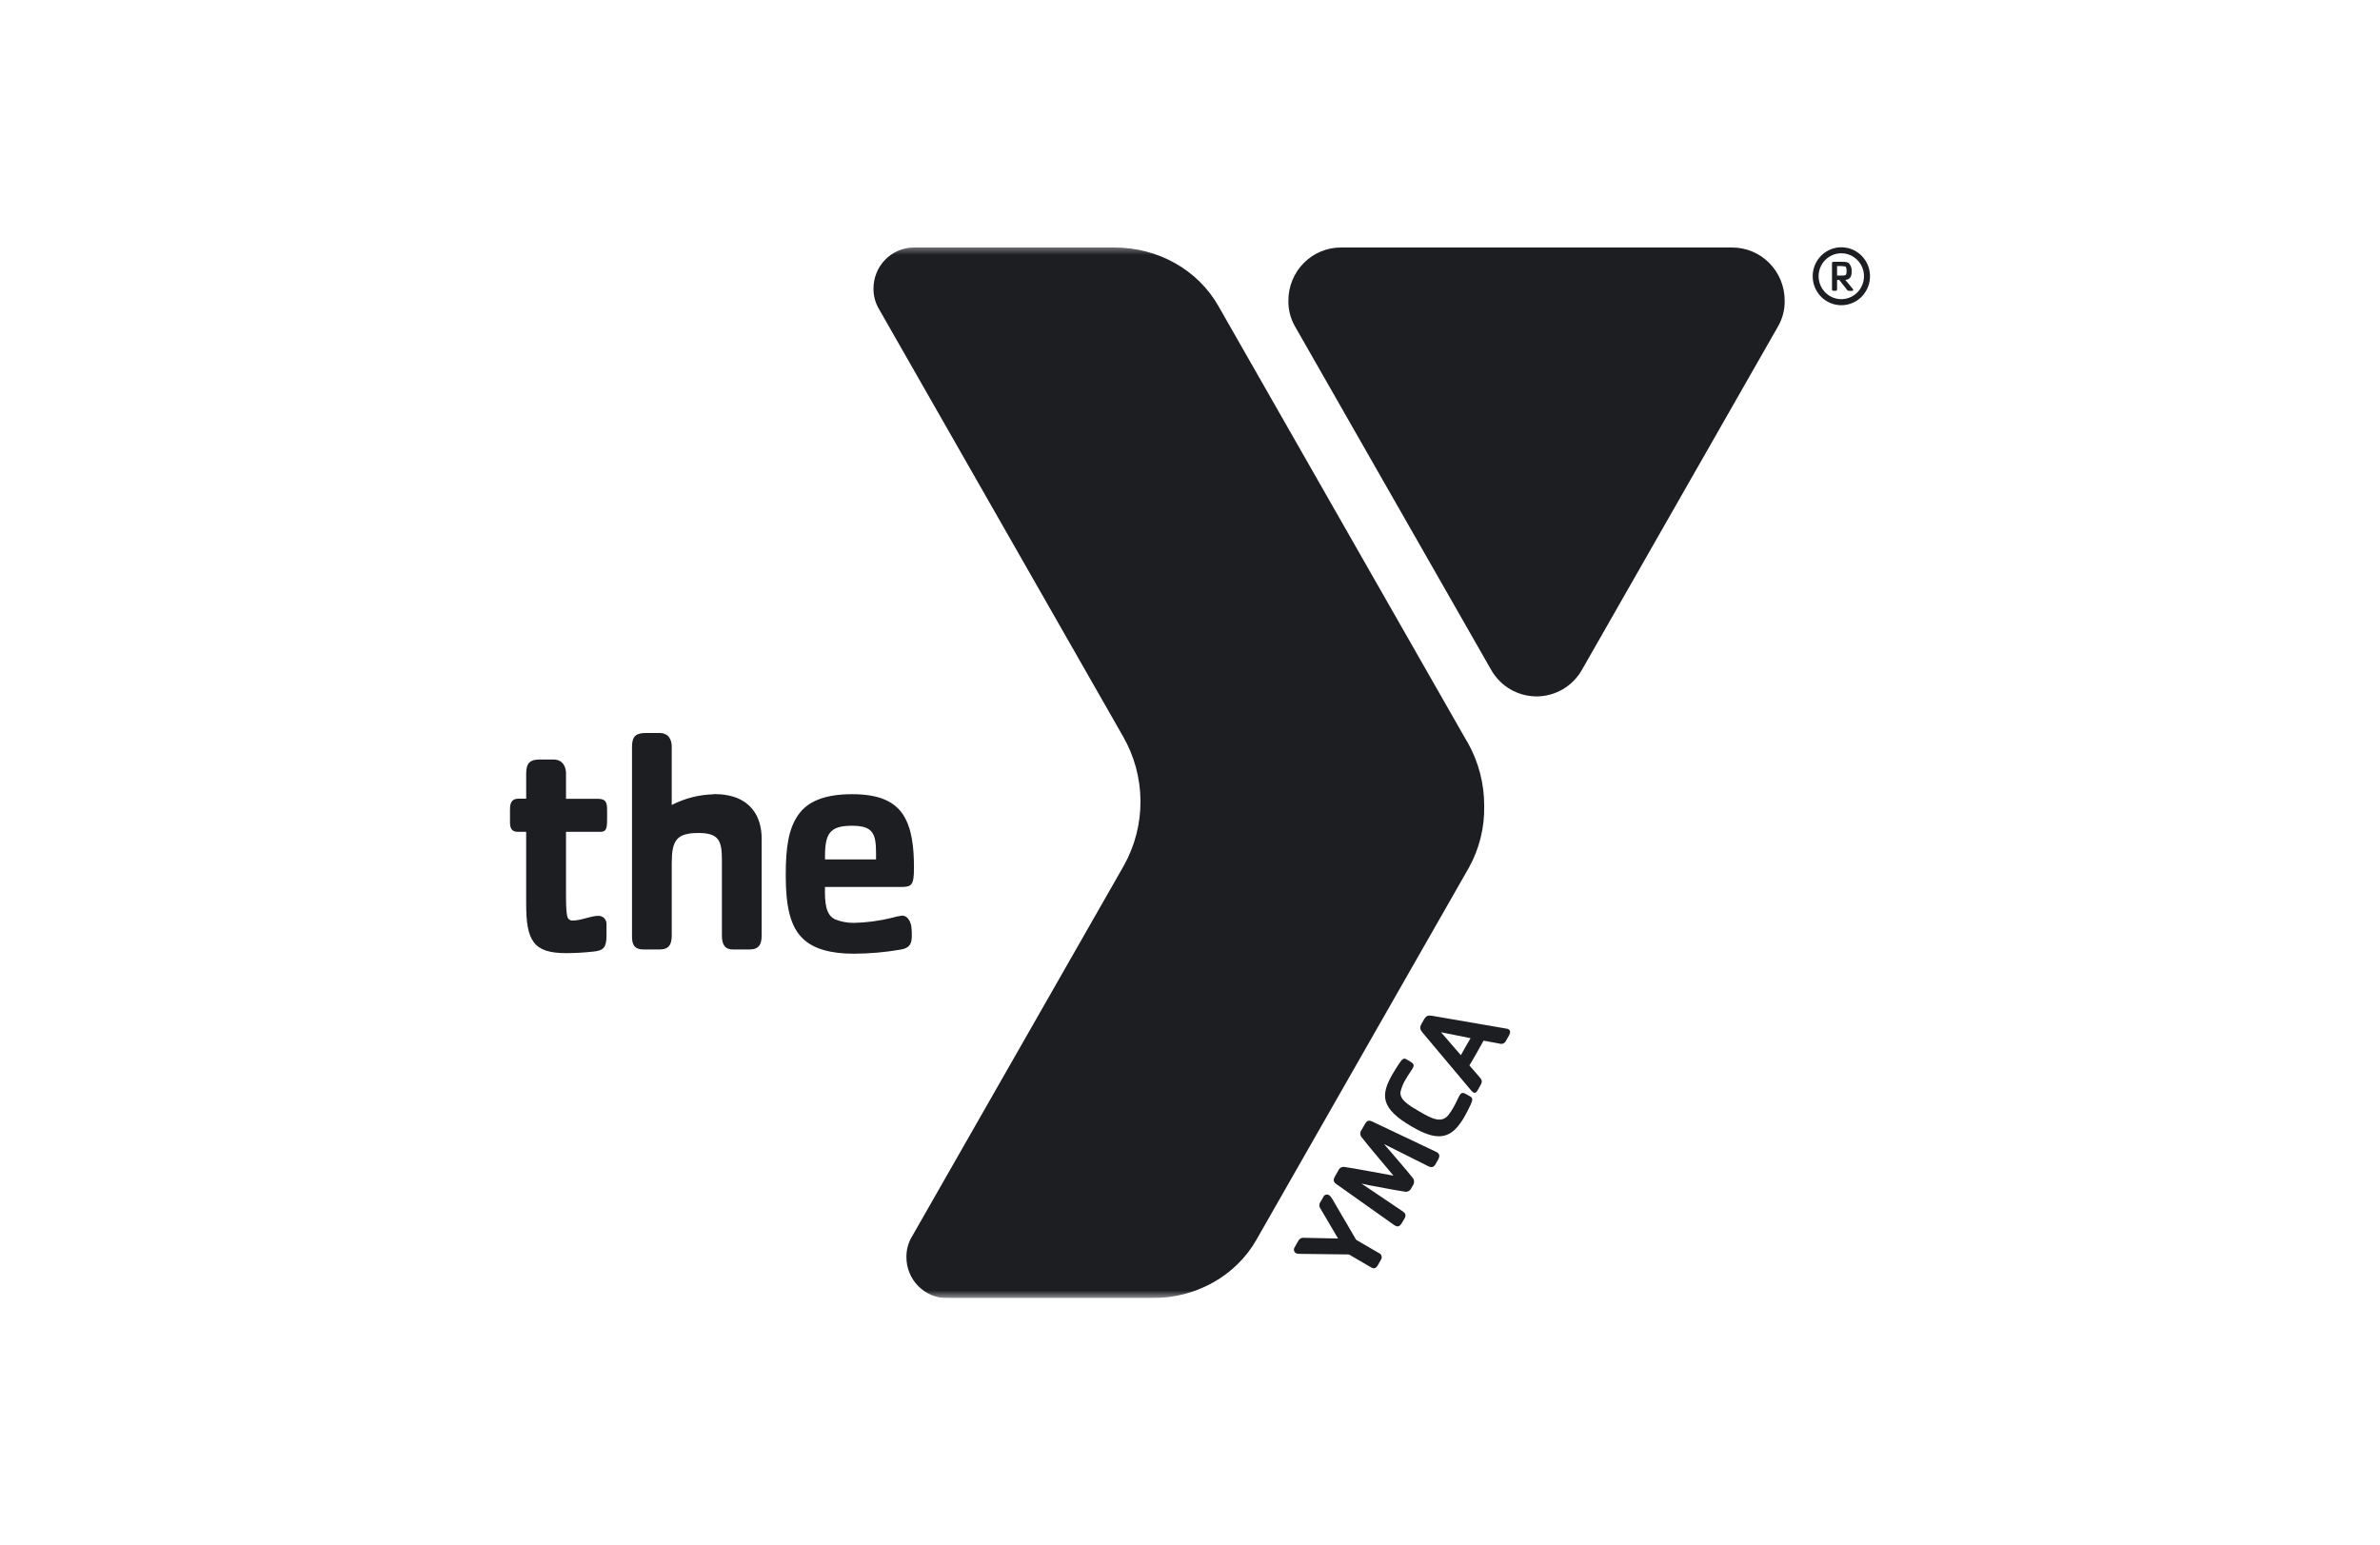 <svg width="154" height="100" viewBox="0 0 154 100" fill="none" xmlns="http://www.w3.org/2000/svg">
<g clip-path="url(#clip0_6_1463)">
<path d="M112.087 16.016H86.759C85.859 16.016 84.996 16.378 84.359 17.021C83.723 17.665 83.366 18.538 83.366 19.448C83.355 20.019 83.495 20.583 83.771 21.081L96.485 43.344C96.781 43.867 97.209 44.301 97.725 44.603C98.241 44.905 98.827 45.064 99.423 45.064C100.019 45.064 100.605 44.905 101.121 44.603C101.637 44.301 102.064 43.867 102.361 43.344L115.073 21.081C115.35 20.583 115.49 20.019 115.479 19.448C115.479 18.997 115.392 18.551 115.221 18.135C115.051 17.718 114.801 17.34 114.486 17.021C114.171 16.703 113.797 16.45 113.385 16.278C112.974 16.105 112.532 16.016 112.087 16.016Z" fill="#1D1E22"/>
<path d="M117.292 17.875C117.292 17.504 117.401 17.142 117.605 16.834C117.809 16.526 118.098 16.286 118.437 16.144C118.776 16.002 119.149 15.965 119.508 16.038C119.868 16.11 120.198 16.288 120.457 16.55C120.716 16.813 120.893 17.146 120.964 17.51C121.036 17.873 120.999 18.25 120.859 18.593C120.719 18.935 120.482 19.228 120.177 19.434C119.872 19.64 119.514 19.75 119.147 19.75C118.904 19.751 118.662 19.702 118.437 19.608C118.212 19.514 118.007 19.376 117.835 19.201C117.663 19.027 117.526 18.82 117.433 18.593C117.34 18.365 117.292 18.121 117.292 17.875ZM117.674 17.875C117.674 18.168 117.76 18.456 117.922 18.7C118.083 18.944 118.312 19.134 118.581 19.247C118.849 19.359 119.145 19.389 119.43 19.331C119.715 19.274 119.976 19.133 120.182 18.925C120.387 18.717 120.527 18.452 120.584 18.164C120.641 17.876 120.612 17.578 120.5 17.306C120.389 17.035 120.201 16.803 119.959 16.64C119.718 16.476 119.434 16.389 119.143 16.389C118.753 16.389 118.38 16.546 118.104 16.824C117.829 17.103 117.674 17.481 117.674 17.875Z" fill="#1D1E22"/>
<mask id="mask0_6_1463" style="mask-type:luminance" maskUnits="userSpaceOnUse" x="33" y="15" width="88" height="70">
<path d="M121 15.727H33V84.001H121V15.727Z" fill="white"/>
</mask>
<g mask="url(#mask0_6_1463)">
<path d="M119.844 18.819H119.668C119.638 18.823 119.608 18.819 119.581 18.806C119.553 18.794 119.529 18.775 119.512 18.751L119.009 18.115H118.87V18.715C118.87 18.793 118.839 18.816 118.774 18.816H118.652C118.569 18.816 118.541 18.8 118.541 18.715V17.037C118.541 16.945 118.594 16.942 118.652 16.942H119.189C119.494 16.942 119.557 16.96 119.668 17.07C119.78 17.22 119.832 17.408 119.814 17.595C119.814 17.912 119.688 18.09 119.403 18.111L119.881 18.687C119.936 18.754 119.926 18.822 119.845 18.822M119.394 17.242C119.221 17.213 119.045 17.205 118.87 17.215V17.833H119.225C119.352 17.833 119.41 17.812 119.446 17.769C119.48 17.707 119.494 17.635 119.485 17.564C119.49 17.356 119.457 17.27 119.393 17.236L119.394 17.242Z" fill="#1D1E22"/>
</g>
<mask id="mask1_6_1463" style="mask-type:luminance" maskUnits="userSpaceOnUse" x="33" y="15" width="88" height="70">
<path d="M121 15.727H33V84.001H121V15.727Z" fill="white"/>
</mask>
<g mask="url(#mask1_6_1463)">
<path d="M94.97 48.051L94.823 47.808L78.833 19.795C77.501 17.46 74.945 16.016 72.105 16.016H59.14C58.795 16.016 58.454 16.085 58.136 16.218C57.818 16.352 57.529 16.548 57.286 16.794C57.042 17.041 56.849 17.333 56.718 17.655C56.587 17.977 56.52 18.322 56.52 18.671C56.514 19.109 56.622 19.541 56.833 19.924L72.657 47.635C73.392 48.903 73.785 50.344 73.796 51.814C73.808 53.283 73.437 54.73 72.722 56.01L58.962 80.101C58.751 80.483 58.644 80.915 58.651 81.353C58.651 81.701 58.718 82.045 58.85 82.366C58.982 82.687 59.174 82.979 59.417 83.225C59.661 83.471 59.949 83.665 60.267 83.799C60.584 83.932 60.925 84 61.269 84H74.572C77.41 84 79.968 82.558 81.3 80.223L81.573 79.742L94.804 56.57L95.051 56.139C95.721 54.927 96.061 53.557 96.037 52.169C96.044 50.725 95.676 49.305 94.969 48.051H94.97Z" fill="#1D1E22"/>
</g>
<path d="M58.416 59.243C58.177 59.272 57.941 59.321 57.711 59.392C56.906 59.59 56.082 59.7 55.254 59.719C54.841 59.723 54.43 59.647 54.045 59.495C53.422 59.209 53.362 58.416 53.381 57.396H58.294C58.999 57.396 59.139 57.274 59.139 56.155C59.139 54.851 59.018 53.569 58.395 52.654C57.807 51.82 56.804 51.392 55.132 51.392C53.361 51.392 52.251 51.861 51.649 52.736C51.023 53.627 50.842 54.832 50.842 56.623C50.842 58.64 51.124 59.965 51.972 60.759C52.636 61.39 53.725 61.714 55.235 61.714C56.253 61.712 57.27 61.623 58.273 61.449C58.899 61.348 58.999 61.023 58.999 60.558C59.006 60.334 58.993 60.109 58.961 59.887C58.899 59.622 58.718 59.257 58.417 59.257M53.383 55.428C53.383 53.942 53.685 53.434 55.135 53.434C56.504 53.434 56.685 53.962 56.685 55.224V55.612H53.381L53.383 55.428ZM46.184 51.398C45.238 51.42 44.309 51.657 43.465 52.09V48.31C43.465 47.923 43.304 47.433 42.68 47.433H41.776C41.189 47.433 40.895 47.617 40.895 48.31V60.628C40.895 61.115 41.055 61.44 41.621 61.44H42.681C43.306 61.44 43.466 61.094 43.466 60.525V55.86C43.466 54.4 43.76 53.902 45.188 53.902C46.533 53.902 46.711 54.42 46.711 55.659V56.039C46.711 56.238 46.711 56.461 46.711 56.709V60.525C46.711 61.137 46.911 61.44 47.435 61.44H48.499C49.121 61.44 49.284 61.094 49.284 60.525V54.276C49.288 52.952 48.664 51.384 46.187 51.384L46.184 51.398Z" fill="#1D1E22"/>
<path d="M38.803 53.826H36.624V57.92C36.624 58.877 36.665 59.243 36.745 59.405C36.776 59.458 36.82 59.501 36.873 59.529C36.926 59.558 36.986 59.572 37.046 59.569C37.612 59.569 38.233 59.264 38.697 59.264C38.772 59.26 38.846 59.271 38.915 59.298C38.985 59.325 39.048 59.367 39.1 59.421C39.151 59.475 39.191 59.539 39.216 59.61C39.241 59.681 39.251 59.757 39.244 59.832V60.558C39.244 61.311 39.041 61.516 38.398 61.577C37.815 61.641 37.23 61.675 36.643 61.678C34.507 61.678 34.046 60.883 34.046 58.461V53.826H33.483C33.101 53.826 33 53.562 33 53.232V52.356C33 51.846 33.2 51.684 33.544 51.684H34.047V50.04C34.047 49.348 34.33 49.149 34.913 49.149H35.819C36.442 49.149 36.624 49.658 36.624 50.04V51.69H38.599C39.039 51.69 39.283 51.751 39.283 52.343V53.054C39.283 53.746 39.161 53.828 38.799 53.828" fill="#1D1E22"/>
<path d="M86.206 77.583L87.75 80.226L89.208 81.077C89.253 81.093 89.293 81.119 89.326 81.154C89.358 81.189 89.382 81.231 89.394 81.278C89.407 81.323 89.408 81.372 89.398 81.419C89.389 81.466 89.368 81.509 89.338 81.546L89.172 81.843C89.041 82.069 88.921 82.14 88.684 81.992L87.284 81.175L84.081 81.136C84 81.142 83.918 81.127 83.845 81.09C83.814 81.07 83.787 81.043 83.767 81.011C83.747 80.979 83.733 80.944 83.727 80.907C83.721 80.87 83.723 80.832 83.733 80.795C83.742 80.759 83.758 80.725 83.781 80.695L83.992 80.325C84.024 80.249 84.08 80.186 84.151 80.145C84.222 80.104 84.304 80.087 84.385 80.098L86.579 80.143L85.448 78.219C85.399 78.154 85.372 78.074 85.372 77.992C85.372 77.91 85.399 77.83 85.448 77.764L85.621 77.467C85.634 77.431 85.654 77.399 85.681 77.372C85.708 77.345 85.741 77.325 85.777 77.312C85.812 77.3 85.85 77.295 85.888 77.3C85.926 77.304 85.962 77.317 85.994 77.337C86.082 77.403 86.154 77.488 86.204 77.586" fill="#1D1E22"/>
<path d="M93.046 75.055L92.881 75.342C92.764 75.547 92.62 75.563 92.42 75.467L89.555 74.033C89.674 74.182 89.849 74.366 89.975 74.516C90.488 75.126 91.045 75.753 91.372 76.175C91.443 76.242 91.487 76.333 91.496 76.431C91.505 76.528 91.479 76.626 91.422 76.705L91.321 76.885C91.282 76.974 91.211 77.046 91.123 77.086C91.035 77.126 90.936 77.132 90.844 77.102C90.32 77.025 89.495 76.864 88.716 76.72C88.519 76.688 88.275 76.619 88.096 76.588L90.757 78.382C90.941 78.507 90.999 78.644 90.883 78.846L90.717 79.125C90.595 79.338 90.453 79.444 90.212 79.274L86.461 76.615C86.229 76.453 86.288 76.285 86.382 76.12L86.598 75.743C86.629 75.662 86.688 75.596 86.763 75.554C86.838 75.513 86.925 75.499 87.009 75.516C87.779 75.627 89.129 75.893 90.165 76.076C89.49 75.262 88.587 74.213 88.108 73.594C88.052 73.528 88.021 73.445 88.019 73.359C88.018 73.273 88.046 73.189 88.099 73.121L88.314 72.744C88.408 72.581 88.522 72.447 88.776 72.566L92.925 74.535C93.188 74.659 93.168 74.84 93.046 75.054" fill="#1D1E22"/>
<path d="M95.173 71.455C95.026 71.764 94.941 71.94 94.76 72.257C94.609 72.531 94.426 72.787 94.217 73.019C93.441 73.839 92.505 73.576 91.33 72.889C89.335 71.725 89.326 70.869 90.09 69.531C90.272 69.215 90.384 69.051 90.57 68.768C90.757 68.484 90.864 68.462 91.011 68.551L91.234 68.681C91.477 68.83 91.528 68.913 91.409 69.127C91.262 69.382 91.159 69.487 90.952 69.85C90.799 70.098 90.687 70.37 90.62 70.654C90.566 71.162 91.095 71.487 91.875 71.942C92.655 72.396 93.262 72.699 93.711 72.166C93.836 72.006 93.949 71.836 94.048 71.658C94.255 71.294 94.293 71.15 94.437 70.895C94.562 70.676 94.666 70.682 94.912 70.825L95.136 70.956C95.283 71.042 95.311 71.157 95.17 71.45" fill="#1D1E22"/>
<path d="M97.663 66.969L97.447 67.346C97.413 67.425 97.35 67.488 97.272 67.522C97.194 67.556 97.106 67.559 97.026 67.53L95.997 67.339C95.836 67.636 95.711 67.857 95.537 68.159C95.364 68.46 95.229 68.702 95.08 68.943L95.724 69.686C95.871 69.853 95.943 69.969 95.809 70.201L95.636 70.51C95.502 70.745 95.421 70.742 95.321 70.682C95.252 70.633 95.192 70.573 95.142 70.504L92.057 66.831C91.889 66.63 91.837 66.499 91.984 66.247L92.144 65.966C92.291 65.711 92.427 65.69 92.674 65.734L97.477 66.562C97.518 66.565 97.558 66.576 97.596 66.594C97.763 66.692 97.72 66.85 97.657 66.96M93.241 66.796L94.528 68.282C94.619 68.123 94.718 67.934 94.831 67.735C94.944 67.536 95.042 67.38 95.155 67.181L93.241 66.796Z" fill="#1D1E22"/>
</g>
<defs>
<clipPath id="clip0_6_1463">
<rect width="88" height="68" fill="white" transform="translate(33 16)"/>
</clipPath>
</defs>
</svg>
